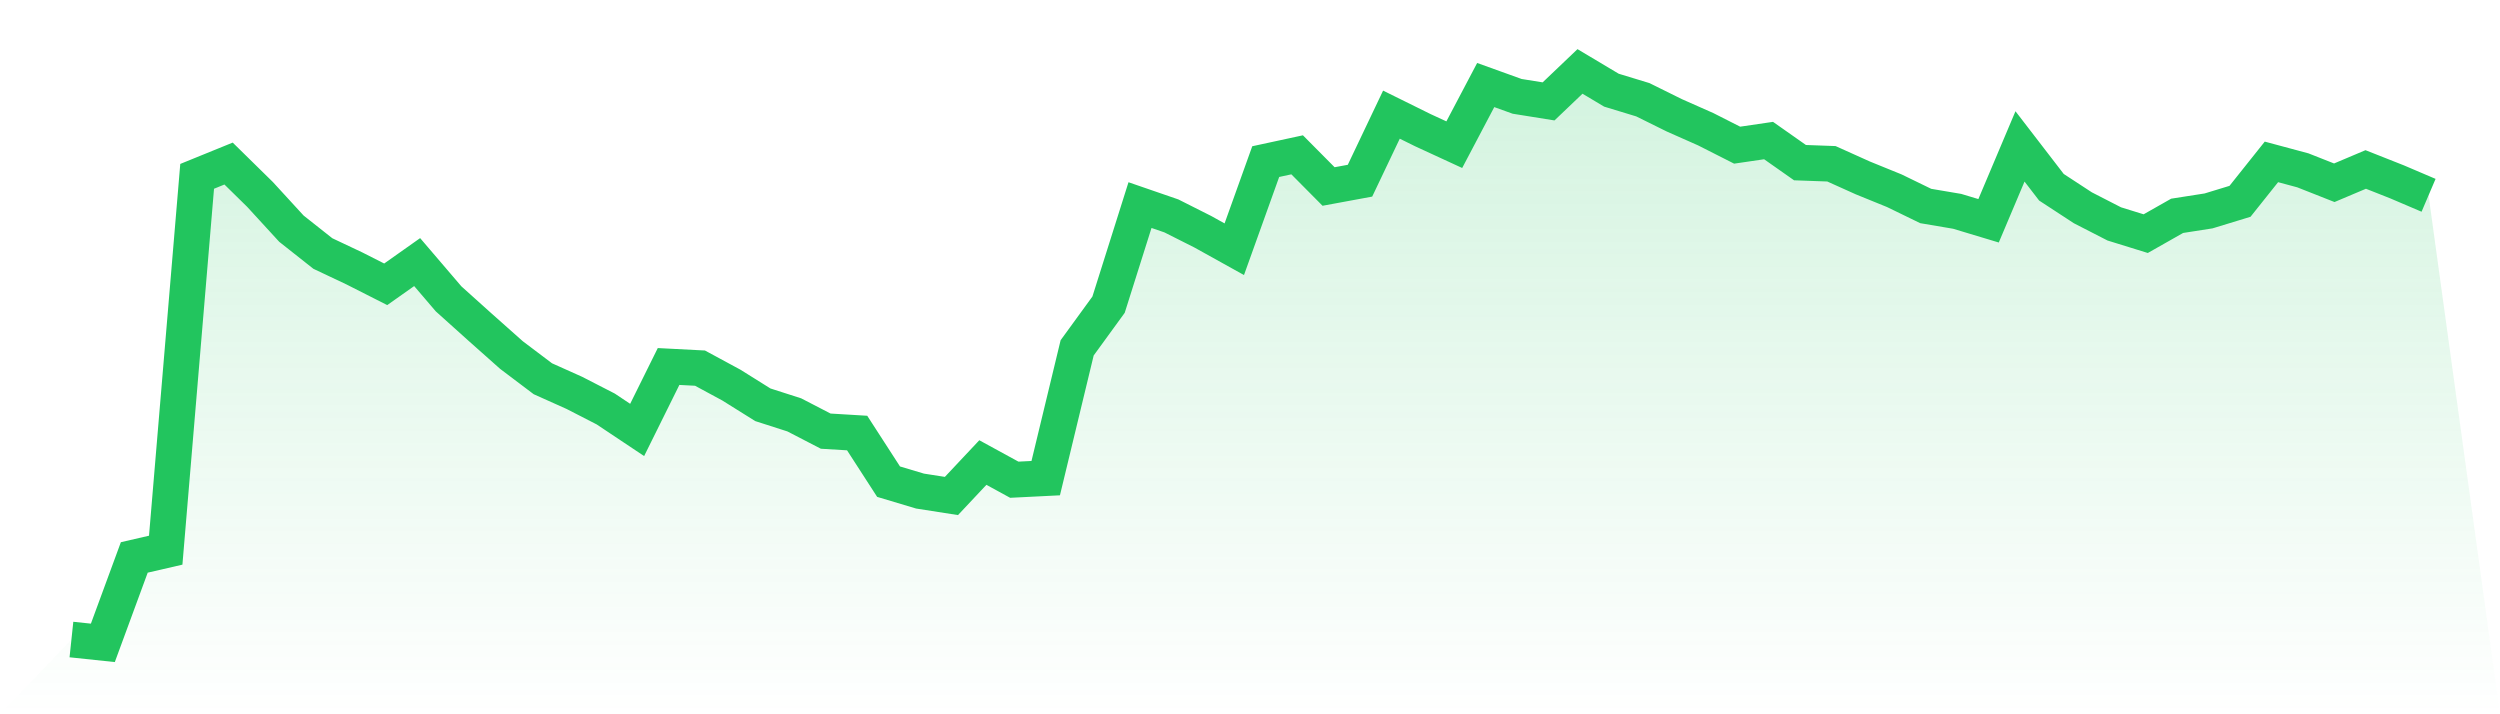 <svg viewBox="0 0 140 40" xmlns="http://www.w3.org/2000/svg">
<defs>
<linearGradient id="gradient" x1="0" x2="0" y1="0" y2="1">
<stop offset="0%" stop-color="#22c55e" stop-opacity="0.2"/>
<stop offset="100%" stop-color="#22c55e" stop-opacity="0"/>
</linearGradient>
</defs>
<path d="M4,35.814 L4,35.814 L5.76,36 L7.52,31.216 L9.28,30.81 L11.04,9.875 L12.8,9.159 L14.56,10.887 L16.32,12.806 L18.08,14.197 L19.84,15.029 L21.6,15.921 L23.36,14.677 L25.12,16.735 L26.88,18.317 L28.64,19.881 L30.4,21.21 L32.16,21.999 L33.92,22.903 L35.68,24.077 L37.44,20.524 L39.2,20.615 L40.96,21.567 L42.72,22.668 L44.48,23.233 L46.24,24.144 L48,24.25 L49.76,26.973 L51.52,27.5 L53.28,27.775 L55.04,25.902 L56.8,26.864 L58.56,26.776 L60.32,19.48 L62.08,17.061 L63.84,11.485 L65.6,12.092 L67.36,12.979 L69.12,13.957 L70.88,9.05 L72.64,8.67 L74.4,10.444 L76.16,10.119 L77.92,6.42 L79.68,7.29 L81.44,8.102 L83.2,4.762 L84.96,5.396 L86.72,5.678 L88.48,4 L90.24,5.05 L92,5.586 L93.76,6.457 L95.52,7.237 L97.28,8.129 L99.04,7.871 L100.8,9.108 L102.56,9.172 L104.32,9.964 L106.08,10.68 L107.84,11.536 L109.6,11.834 L111.36,12.364 L113.12,8.199 L114.88,10.486 L116.64,11.636 L118.4,12.539 L120.16,13.084 L121.92,12.086 L123.68,11.811 L125.44,11.274 L127.2,9.066 L128.96,9.539 L130.72,10.234 L132.48,9.49 L134.24,10.186 L136,10.937 L140,40 L0,40 z" fill="url(#gradient)"/>
<path d="M4,35.814 L4,35.814 L5.76,36 L7.52,31.216 L9.28,30.81 L11.04,9.875 L12.8,9.159 L14.56,10.887 L16.32,12.806 L18.08,14.197 L19.84,15.029 L21.6,15.921 L23.36,14.677 L25.12,16.735 L26.88,18.317 L28.64,19.881 L30.4,21.21 L32.16,21.999 L33.92,22.903 L35.68,24.077 L37.44,20.524 L39.2,20.615 L40.96,21.567 L42.72,22.668 L44.48,23.233 L46.24,24.144 L48,24.25 L49.76,26.973 L51.52,27.5 L53.28,27.775 L55.04,25.902 L56.8,26.864 L58.56,26.776 L60.32,19.48 L62.08,17.061 L63.84,11.485 L65.6,12.092 L67.36,12.979 L69.12,13.957 L70.88,9.05 L72.64,8.67 L74.4,10.444 L76.16,10.119 L77.92,6.42 L79.68,7.29 L81.44,8.102 L83.2,4.762 L84.96,5.396 L86.72,5.678 L88.48,4 L90.24,5.05 L92,5.586 L93.76,6.457 L95.52,7.237 L97.28,8.129 L99.04,7.871 L100.8,9.108 L102.56,9.172 L104.32,9.964 L106.08,10.68 L107.84,11.536 L109.6,11.834 L111.36,12.364 L113.12,8.199 L114.88,10.486 L116.64,11.636 L118.4,12.539 L120.16,13.084 L121.92,12.086 L123.68,11.811 L125.44,11.274 L127.2,9.066 L128.96,9.539 L130.72,10.234 L132.48,9.49 L134.24,10.186 L136,10.937" fill="none" stroke="#22c55e" stroke-width="2"/>
</svg>